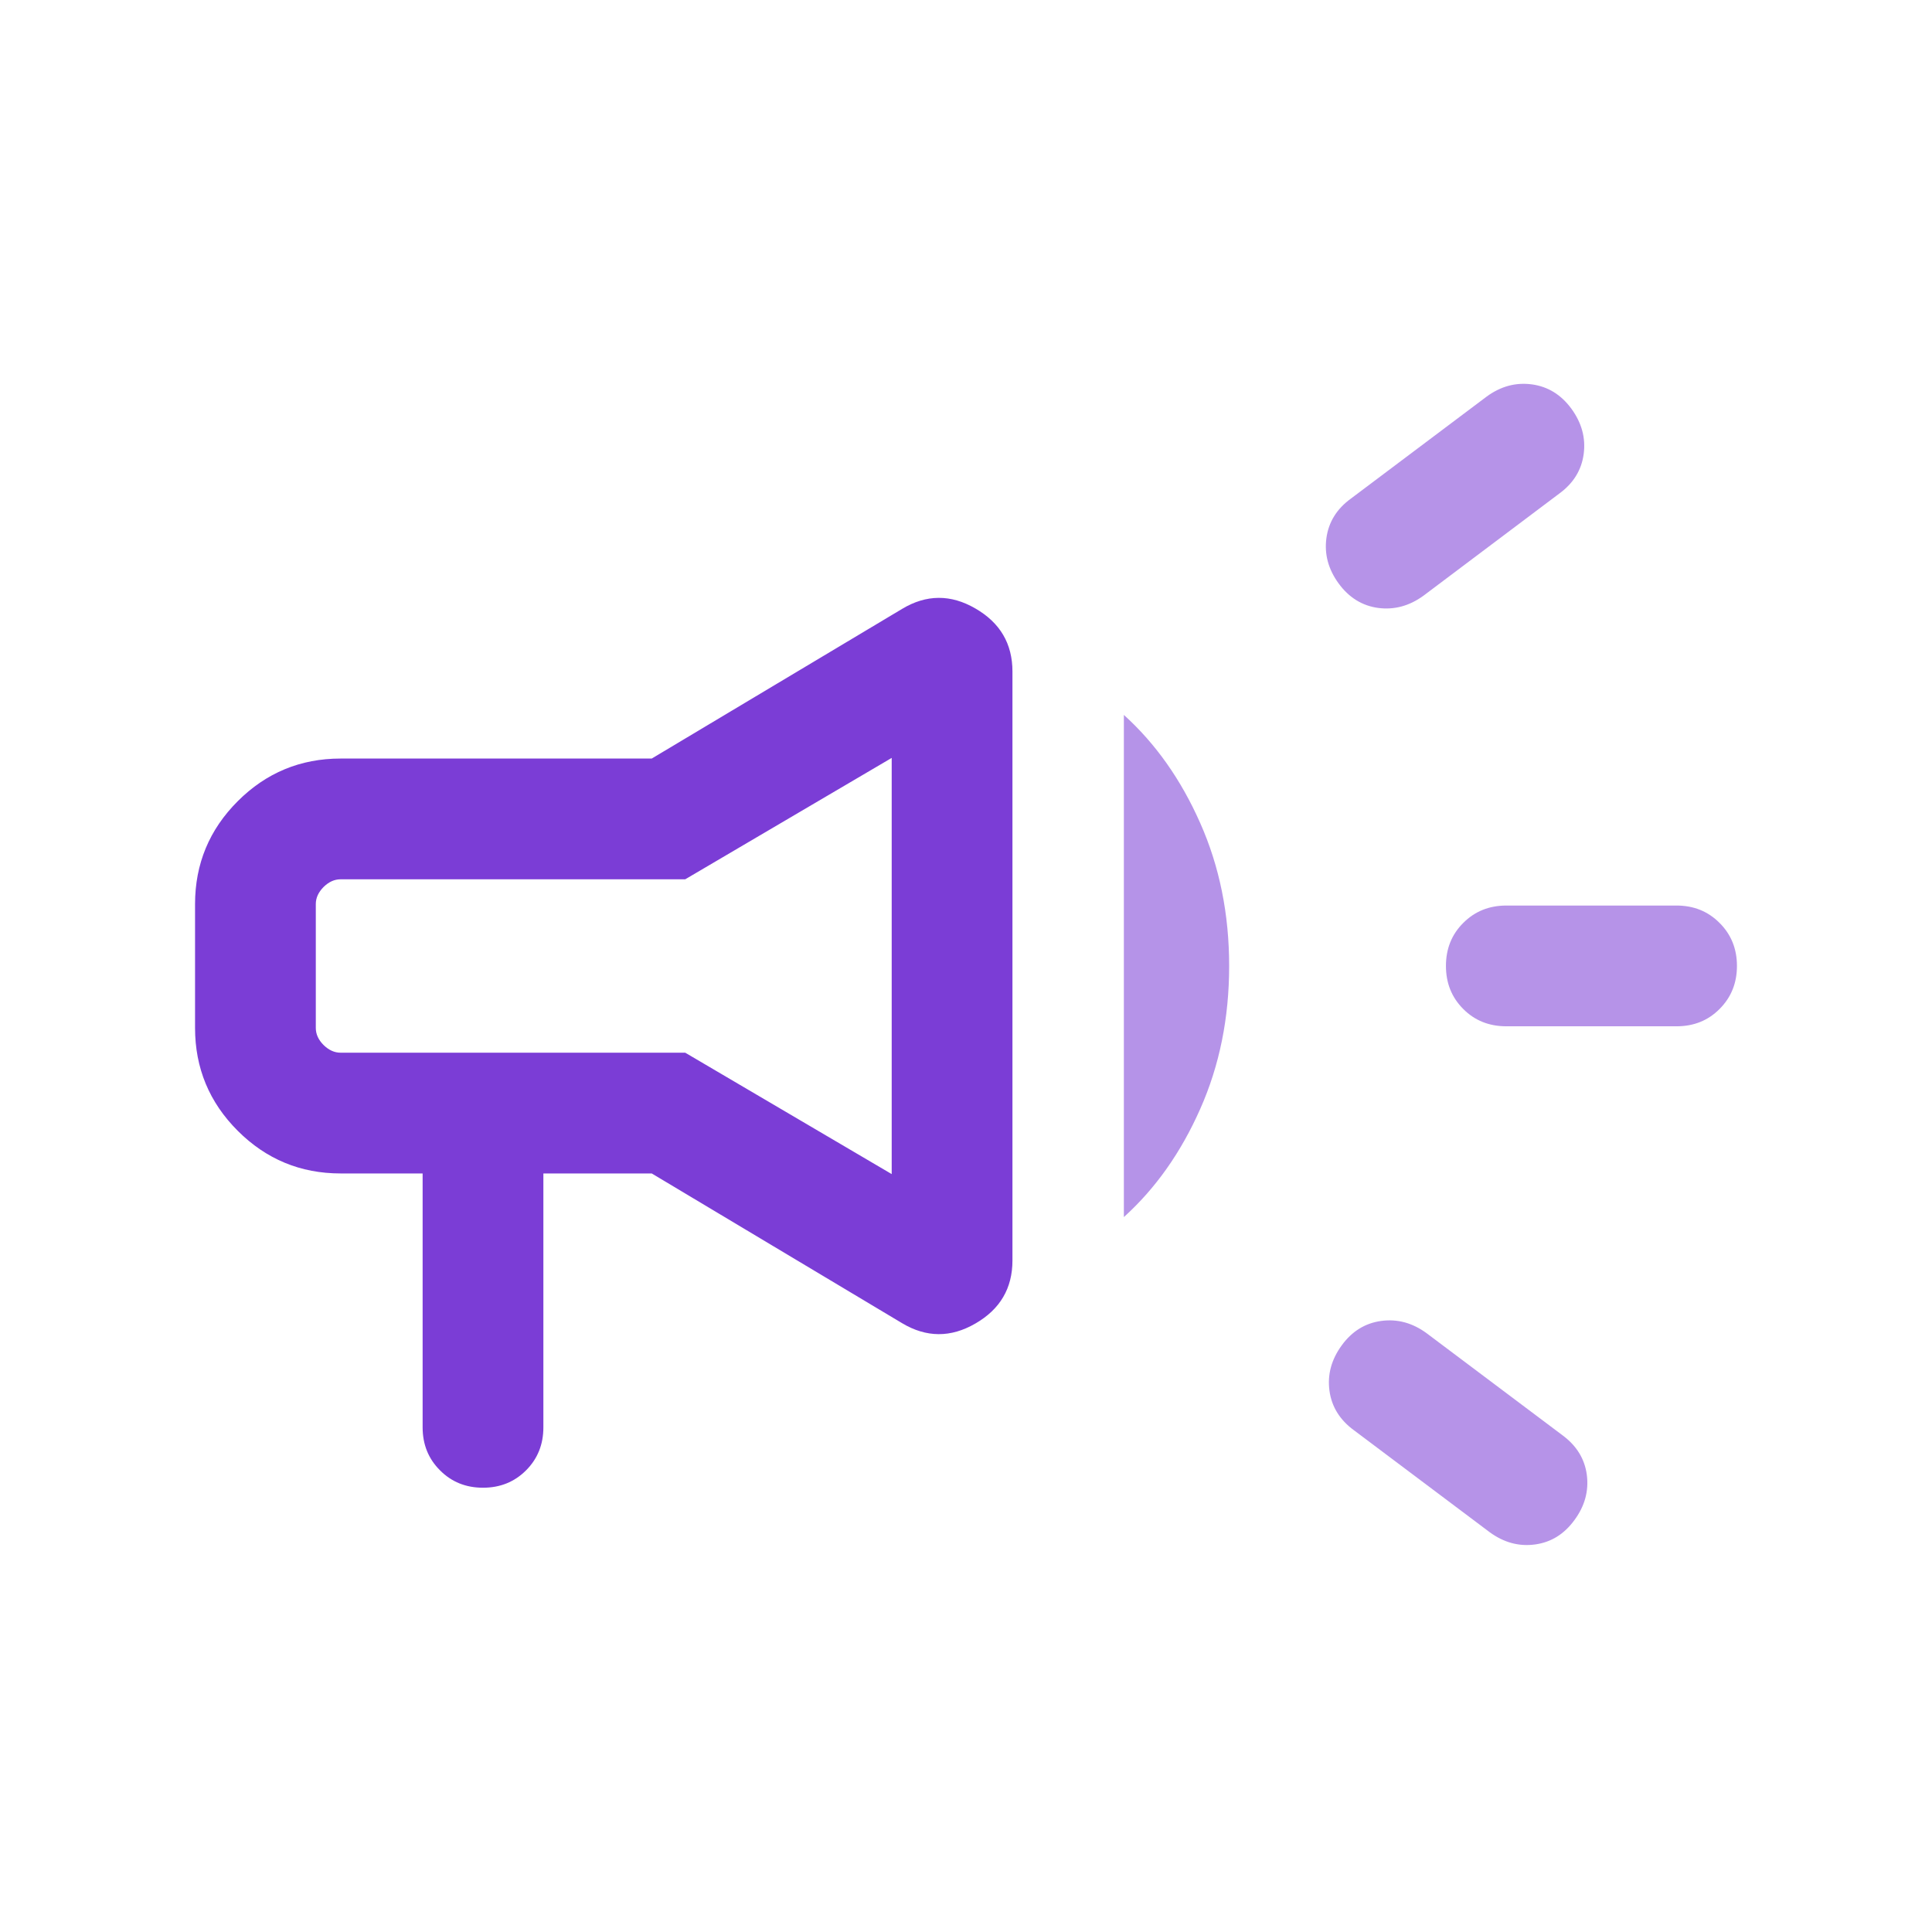 <svg xmlns="http://www.w3.org/2000/svg" width="24" height="24" viewBox="0 0 24 24" fill="none">
  <path opacity="0.9" d="M5.25 14.577H4.231C3.732 14.577 3.306 14.4 2.953 14.047C2.6 13.694 2.423 13.268 2.423 12.769V11.231C2.423 10.732 2.6 10.306 2.953 9.953C3.306 9.6 3.732 9.423 4.231 9.423H8.096L11.206 7.564C11.507 7.383 11.811 7.381 12.117 7.559C12.424 7.736 12.577 7.997 12.577 8.342V15.658C12.577 16.003 12.424 16.264 12.117 16.441C11.811 16.619 11.507 16.617 11.206 16.437L8.096 14.577H6.75V17.731C6.75 17.944 6.678 18.122 6.535 18.265C6.391 18.409 6.213 18.481 6 18.481C5.787 18.481 5.609 18.409 5.466 18.265C5.322 18.122 5.25 17.944 5.25 17.731V14.577ZM11.077 14.585V9.415L8.512 10.923H4.231C4.154 10.923 4.084 10.955 4.019 11.019C3.955 11.084 3.923 11.154 3.923 11.231V12.769C3.923 12.846 3.955 12.917 4.019 12.981C4.084 13.045 4.154 13.077 4.231 13.077H8.512L11.077 14.585Z" fill="#6D28D2"/>
  <g opacity="0.5">
    <path d="M18.712 12.749H20.827C21.04 12.749 21.218 12.678 21.361 12.534C21.505 12.39 21.577 12.212 21.577 11.999C21.577 11.787 21.505 11.608 21.361 11.465C21.218 11.321 21.04 11.249 20.827 11.249H18.712C18.499 11.249 18.32 11.321 18.177 11.465C18.033 11.608 17.962 11.787 17.962 11.999C17.962 12.212 18.033 12.39 18.177 12.534C18.32 12.678 18.499 12.749 18.712 12.749Z" fill="#6D28D2"/>
    <path d="M17.159 16.409C16.959 16.436 16.795 16.537 16.667 16.713C16.539 16.889 16.488 17.076 16.515 17.276C16.542 17.475 16.644 17.639 16.819 17.767L18.506 19.034C18.681 19.162 18.869 19.213 19.068 19.186C19.268 19.159 19.431 19.058 19.559 18.882C19.688 18.707 19.738 18.519 19.712 18.32C19.685 18.12 19.583 17.957 19.408 17.828L17.721 16.561C17.546 16.433 17.358 16.382 17.159 16.409Z" fill="#6D28D2"/>
    <path d="M17.683 7.4L19.369 6.132C19.545 6.004 19.646 5.84 19.673 5.641C19.7 5.441 19.649 5.254 19.521 5.078C19.393 4.903 19.229 4.802 19.03 4.775C18.83 4.748 18.643 4.798 18.467 4.927L16.781 6.194C16.605 6.322 16.504 6.486 16.477 6.685C16.45 6.885 16.501 7.072 16.629 7.248C16.757 7.423 16.921 7.525 17.12 7.552C17.32 7.578 17.507 7.528 17.683 7.4Z" fill="#6D28D2"/>
  </g>
  <path opacity="0.5" d="M13.961 8.881V15.119C14.354 14.764 14.67 14.317 14.909 13.777C15.149 13.237 15.269 12.645 15.269 12C15.269 11.355 15.149 10.763 14.909 10.223C14.67 9.683 14.354 9.236 13.961 8.881Z" fill="#6D28D2"/>
</svg>
